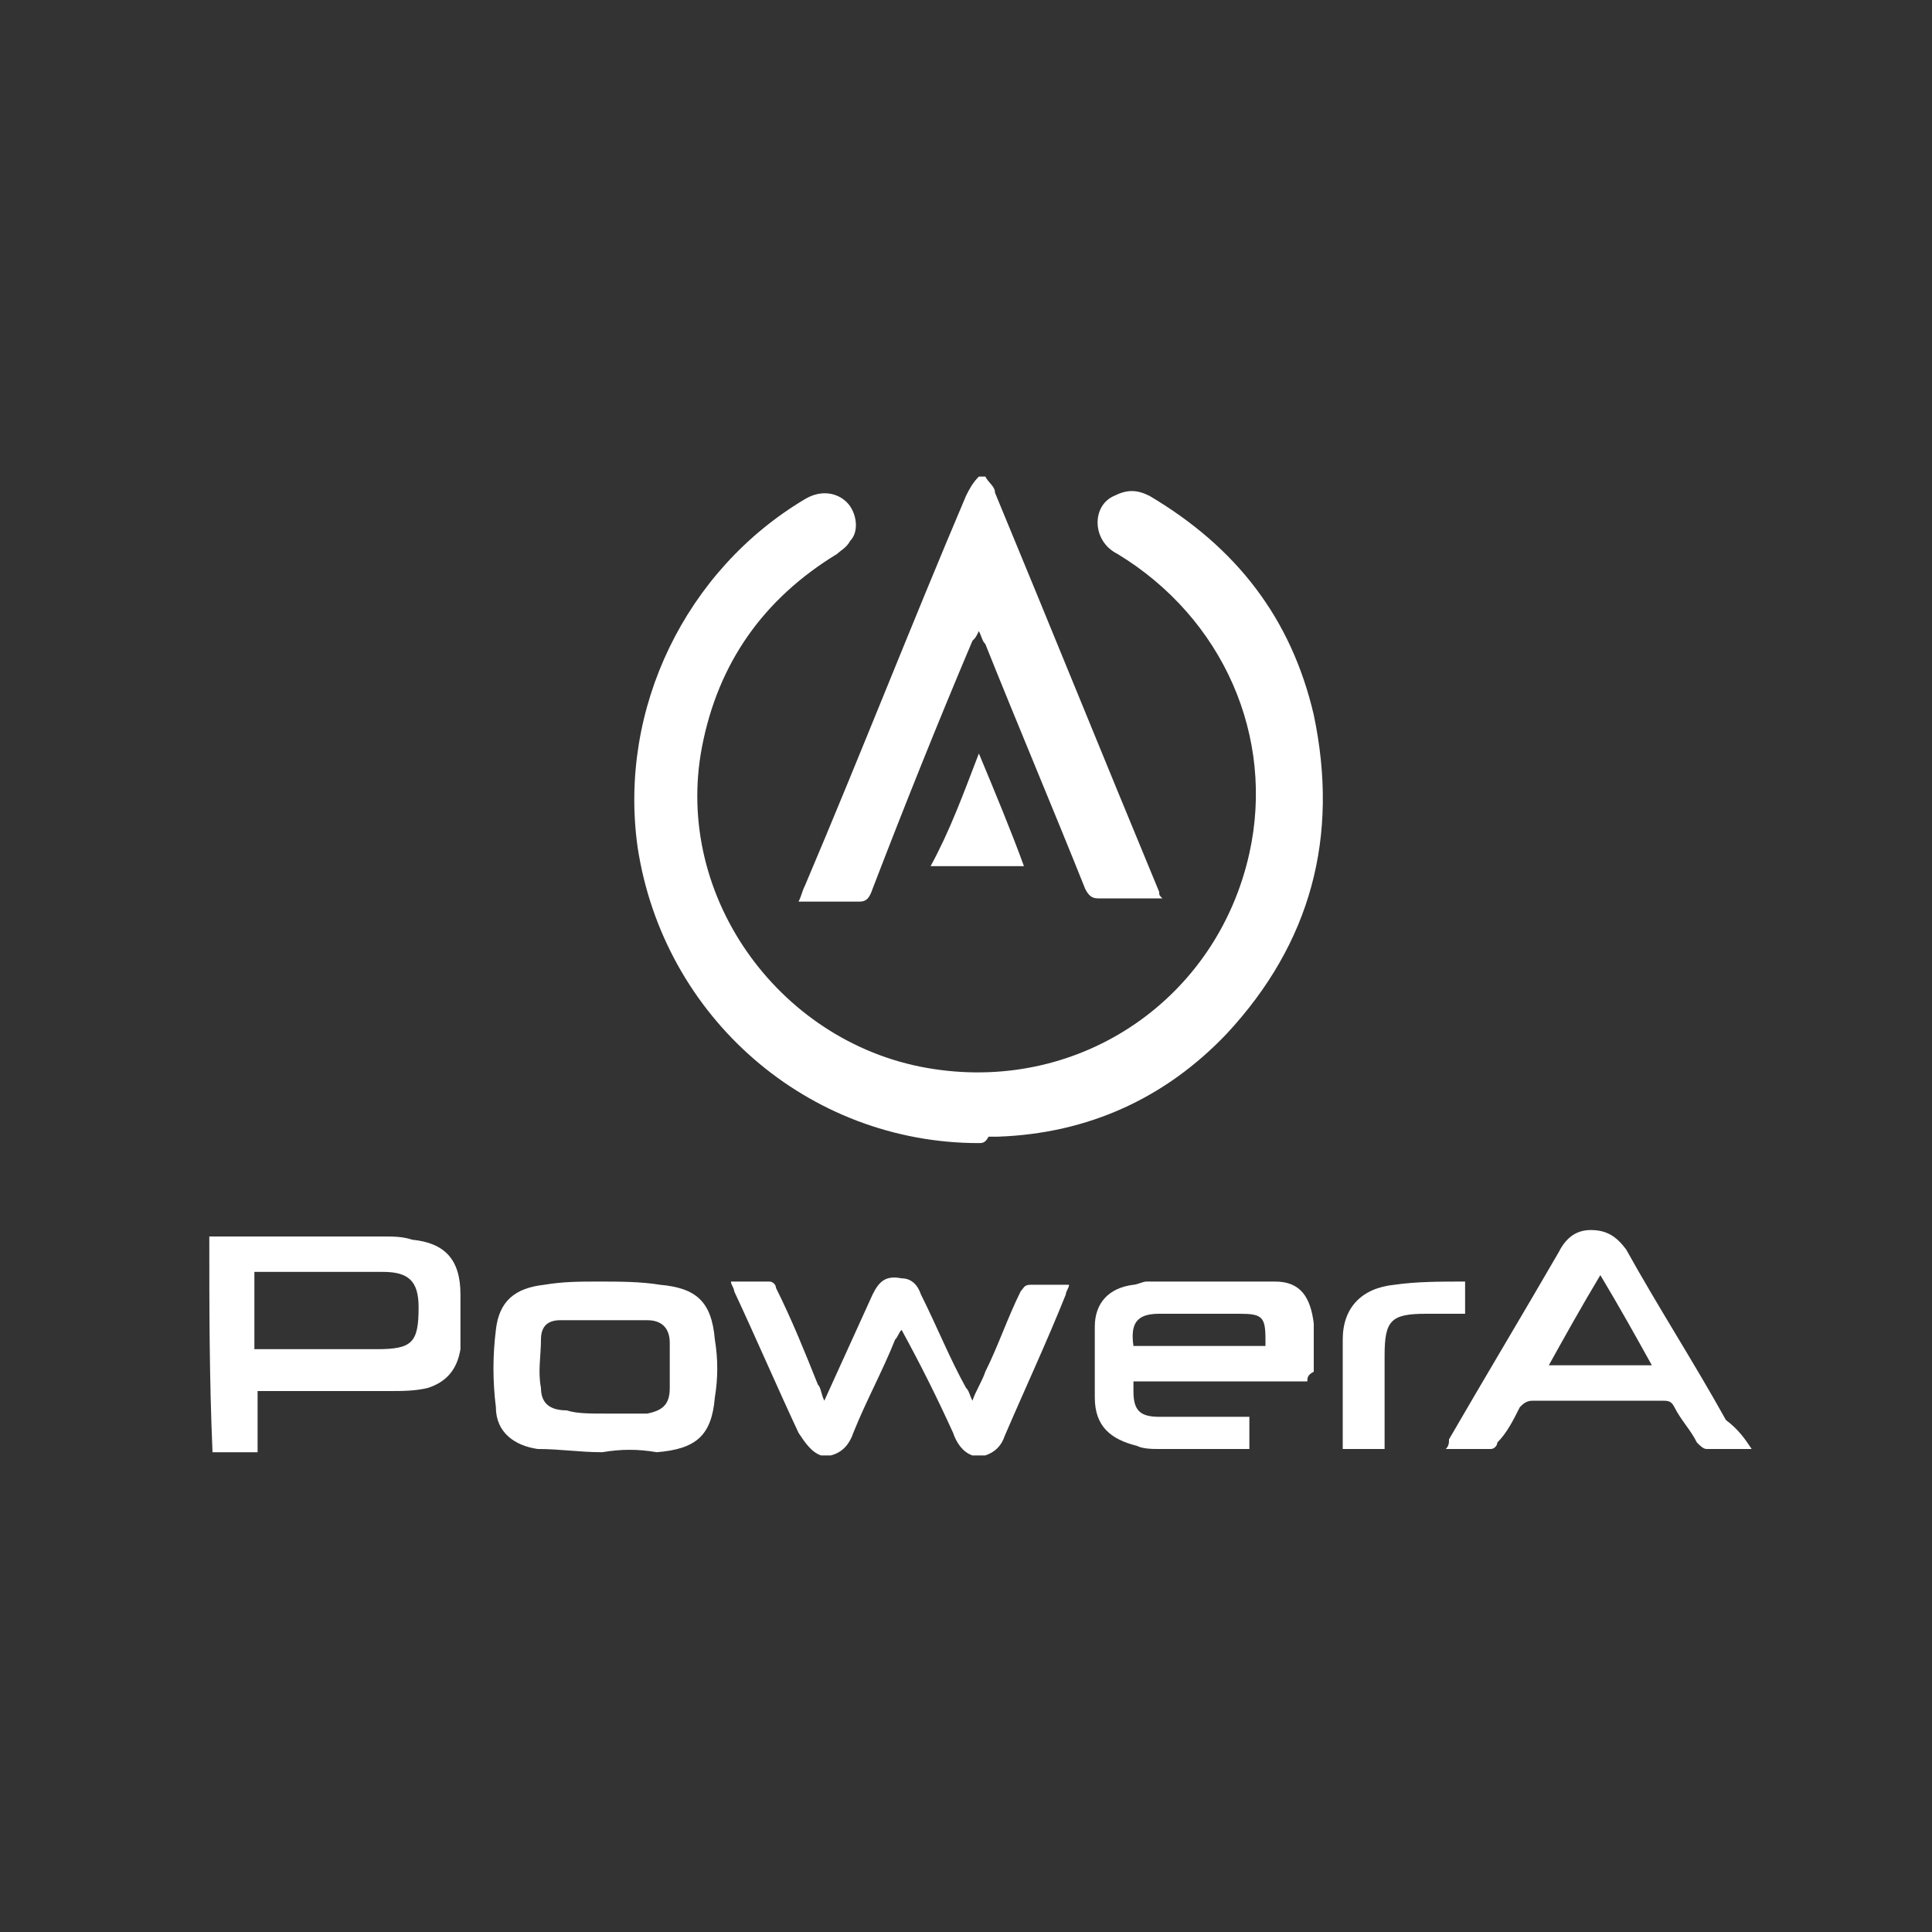 <?xml version="1.0" encoding="utf-8"?>
<!-- Generator: Adobe Illustrator 22.0.0, SVG Export Plug-In . SVG Version: 6.00 Build 0)  -->
<svg version="1.1" id="Capa_1" xmlns="http://www.w3.org/2000/svg" xmlns:xlink="http://www.w3.org/1999/xlink" x="0px" y="0px"
	 viewBox="0 0 60 60" style="enable-background:new 0 0 60 60;" xml:space="preserve">
<rect x="0" y="0" width="60" height="60" fill="#333333" stroke="none"/>
<style type="text/css">
	.st0{display:none;}
	.st1{display:inline;}
	.st2{fill:#FFFFFF;}
</style>
<g>
	<path class="st2" d="M30.6,14.8c0.1,0.2,0.3,0.3,0.3,0.5c1.7,4.1,3.4,8.3,5.1,12.4c0,0.1,0,0.1,0.1,0.2c-0.1,0-0.2,0-0.3,0
		c-0.6,0-1.1,0-1.7,0c-0.2,0-0.3-0.1-0.4-0.3c-1-2.5-2.1-5.1-3.1-7.6c-0.1-0.1-0.1-0.2-0.2-0.4c-0.1,0.2-0.1,0.2-0.2,0.3
		c-1.1,2.6-2.1,5.1-3.1,7.7C27,27.9,26.9,28,26.7,28c-0.6,0-1.3,0-1.9,0c0.1-0.2,0.1-0.3,0.2-0.5c1.7-4,3.3-8.1,5-12.1
		c0.1-0.2,0.2-0.4,0.4-0.6C30.4,14.8,30.5,14.8,30.6,14.8z"/>
	<path class="st2" d="M6.5,38.4c1.8,0,3.6,0,5.4,0c0.3,0,0.6,0,0.9,0.1c1,0.1,1.5,0.6,1.5,1.7c0,0.6,0,1.1,0,1.7
		c-0.1,0.6-0.4,1-1,1.2c-0.4,0.1-0.8,0.1-1.2,0.1c-1.2,0-2.5,0-3.7,0c-0.1,0-0.2,0-0.4,0c0,0.6,0,1.3,0,1.9c-0.5,0-1,0-1.4,0
		C6.5,42.8,6.5,40.6,6.5,38.4z M7.9,41.9c0.1,0,0.3,0,0.4,0c1.1,0,2.3,0,3.4,0c1.1,0,1.3-0.2,1.3-1.3c0-0.8-0.3-1.1-1.1-1.1
		c-1.2,0-2.5,0-3.7,0c-0.1,0-0.2,0-0.3,0C7.9,40.4,7.9,41.1,7.9,41.9z"/>
	<path class="st2" d="M25.5,45.2c-0.3-0.1-0.5-0.4-0.7-0.7c-0.7-1.5-1.3-2.9-2-4.4c0-0.1-0.1-0.2-0.1-0.3c0.4,0,0.8,0,1.2,0
		c0.1,0,0.2,0.1,0.2,0.2c0.5,1,0.9,2,1.3,3c0.1,0.1,0.1,0.3,0.2,0.5c0.5-1.1,1-2.2,1.5-3.3c0.2-0.4,0.4-0.6,0.9-0.5
		c0.3,0,0.5,0.2,0.6,0.5c0.5,1,0.9,2,1.4,2.9c0.1,0.1,0.1,0.2,0.2,0.4c0.1-0.3,0.3-0.6,0.4-0.9c0.4-0.8,0.7-1.7,1.1-2.5
		c0.1-0.1,0.1-0.2,0.3-0.2c0.4,0,0.7,0,1.2,0c0,0.1-0.1,0.2-0.1,0.3c-0.6,1.5-1.3,3-1.9,4.4c-0.1,0.3-0.3,0.5-0.6,0.6
		c-0.1,0-0.3,0-0.4,0c-0.3-0.1-0.5-0.4-0.6-0.7c-0.5-1.1-1-2.1-1.6-3.2c-0.1,0.1-0.1,0.2-0.2,0.3c-0.4,1-0.9,1.9-1.3,2.9
		c-0.1,0.3-0.3,0.6-0.7,0.7C25.8,45.2,25.6,45.2,25.5,45.2z"/>
	<path class="st2" d="M54.4,45c-0.5,0-0.9,0-1.4,0c-0.1,0-0.2-0.1-0.3-0.2c-0.2-0.4-0.5-0.7-0.7-1.1c-0.1-0.2-0.2-0.2-0.4-0.2
		c-1.3,0-2.6,0-4,0c-0.2,0-0.3,0.1-0.4,0.2c-0.2,0.4-0.4,0.8-0.7,1.1c0,0.1-0.1,0.2-0.2,0.2c-0.4,0-0.9,0-1.4,0
		c0.1-0.1,0.1-0.2,0.1-0.3c1.1-1.9,2.3-3.9,3.4-5.8c0.2-0.4,0.5-0.7,1-0.7c0.5,0,0.8,0.2,1.1,0.6c1,1.8,2.1,3.5,3.1,5.3
		C54,44.4,54.2,44.7,54.4,45C54.4,45,54.4,45,54.4,45z M49.7,39.6c-0.6,1-1.1,1.9-1.6,2.8c1.1,0,2.1,0,3.2,0
		C50.8,41.5,50.3,40.6,49.7,39.6z"/>
	<path class="st2" d="M30.4,35.5c-5.3,0-9.8-3.9-10.6-9.2c-0.6-4.3,1.5-8.6,5.2-10.8c0.5-0.3,1-0.2,1.3,0.1c0.3,0.3,0.4,0.9,0.1,1.2
		c-0.1,0.2-0.3,0.3-0.4,0.4c-2.3,1.4-3.7,3.4-4.2,6c-0.9,4.7,2.5,9.3,7.2,10c4.6,0.7,8.8-2.2,9.8-6.7c0.8-3.6-0.8-7.3-4.1-9.3
		c-0.8-0.4-0.8-1.5-0.1-1.8c0.4-0.2,0.7-0.2,1.1,0c2.7,1.6,4.4,3.8,5.1,6.8c0.8,3.8-0.1,7.1-2.7,9.9c-1.9,2-4.3,3.1-7.1,3.2
		c-0.1,0-0.2,0-0.3,0C30.6,35.5,30.5,35.5,30.4,35.5z"/>
	<path class="st2" d="M40.6,42.9c-1.8,0-3.6,0-5.4,0c0,0.1,0,0.2,0,0.3c0,0.6,0.2,0.8,0.8,0.8c0.8,0,1.6,0,2.4,0c0.1,0,0.2,0,0.4,0
		c0,0.3,0,0.7,0,1c-1,0-1.9,0-2.8,0c-0.2,0-0.5,0-0.7-0.1c-0.8-0.2-1.3-0.6-1.3-1.5c0-0.7,0-1.5,0-2.2c0-0.7,0.4-1.2,1.2-1.3
		c0.1,0,0.3-0.1,0.4-0.1c1.3,0,2.7,0,4,0c0.8,0,1.1,0.5,1.2,1.3c0,0.5,0,1,0,1.5C40.6,42.7,40.6,42.8,40.6,42.9z M35.2,41.8
		c1.4,0,2.8,0,4.1,0c0-0.1,0-0.1,0-0.2c0-0.7-0.1-0.8-0.8-0.8c-0.8,0-1.7,0-2.5,0C35.3,40.8,35.1,41.1,35.2,41.8z"/>
	<path class="st2" d="M18.7,45.1c-0.7,0-1.3-0.1-2-0.1c-0.7-0.1-1.3-0.5-1.3-1.3c-0.1-0.8-0.1-1.6,0-2.4c0.1-0.9,0.6-1.3,1.5-1.4
		c0.6-0.1,1.1-0.1,1.7-0.1c0.6,0,1.3,0,1.9,0.1c1.1,0.1,1.6,0.5,1.7,1.7c0.1,0.6,0.1,1.2,0,1.8c-0.1,1.2-0.6,1.6-1.8,1.7
		C19.8,45,19.3,45,18.7,45.1C18.7,45,18.7,45,18.7,45.1z M18.8,43.9C18.8,43.9,18.8,43.9,18.8,43.9c0.3,0,0.7,0,1,0
		c0.1,0,0.2,0,0.3,0c0.5-0.1,0.7-0.3,0.7-0.8c0-0.5,0-0.9,0-1.4c0-0.4-0.2-0.7-0.7-0.7c-0.9,0-1.8,0-2.7,0c-0.4,0-0.6,0.2-0.6,0.6
		c0,0.5-0.1,1,0,1.5c0,0.5,0.3,0.7,0.8,0.7C17.9,43.9,18.3,43.9,18.8,43.9z"/>
	<path class="st2" d="M45.5,39.8c0,0.3,0,0.6,0,1c-0.4,0-0.8,0-1.2,0c-1.1,0-1.3,0.2-1.3,1.3c0,0.8,0,1.7,0,2.5c0,0.1,0,0.2,0,0.4
		c-0.5,0-0.9,0-1.3,0c0-0.1,0-0.1,0-0.1c0-1.1,0-2.2,0-3.3c0-1,0.6-1.6,1.6-1.7C44,39.8,44.7,39.8,45.5,39.8z"/>
	<path class="st2" d="M30.4,23.4c0.5,1.2,1,2.4,1.4,3.5c-1,0-1.9,0-2.9,0C29.5,25.8,29.9,24.7,30.4,23.4z"/>
</g>
</svg>
